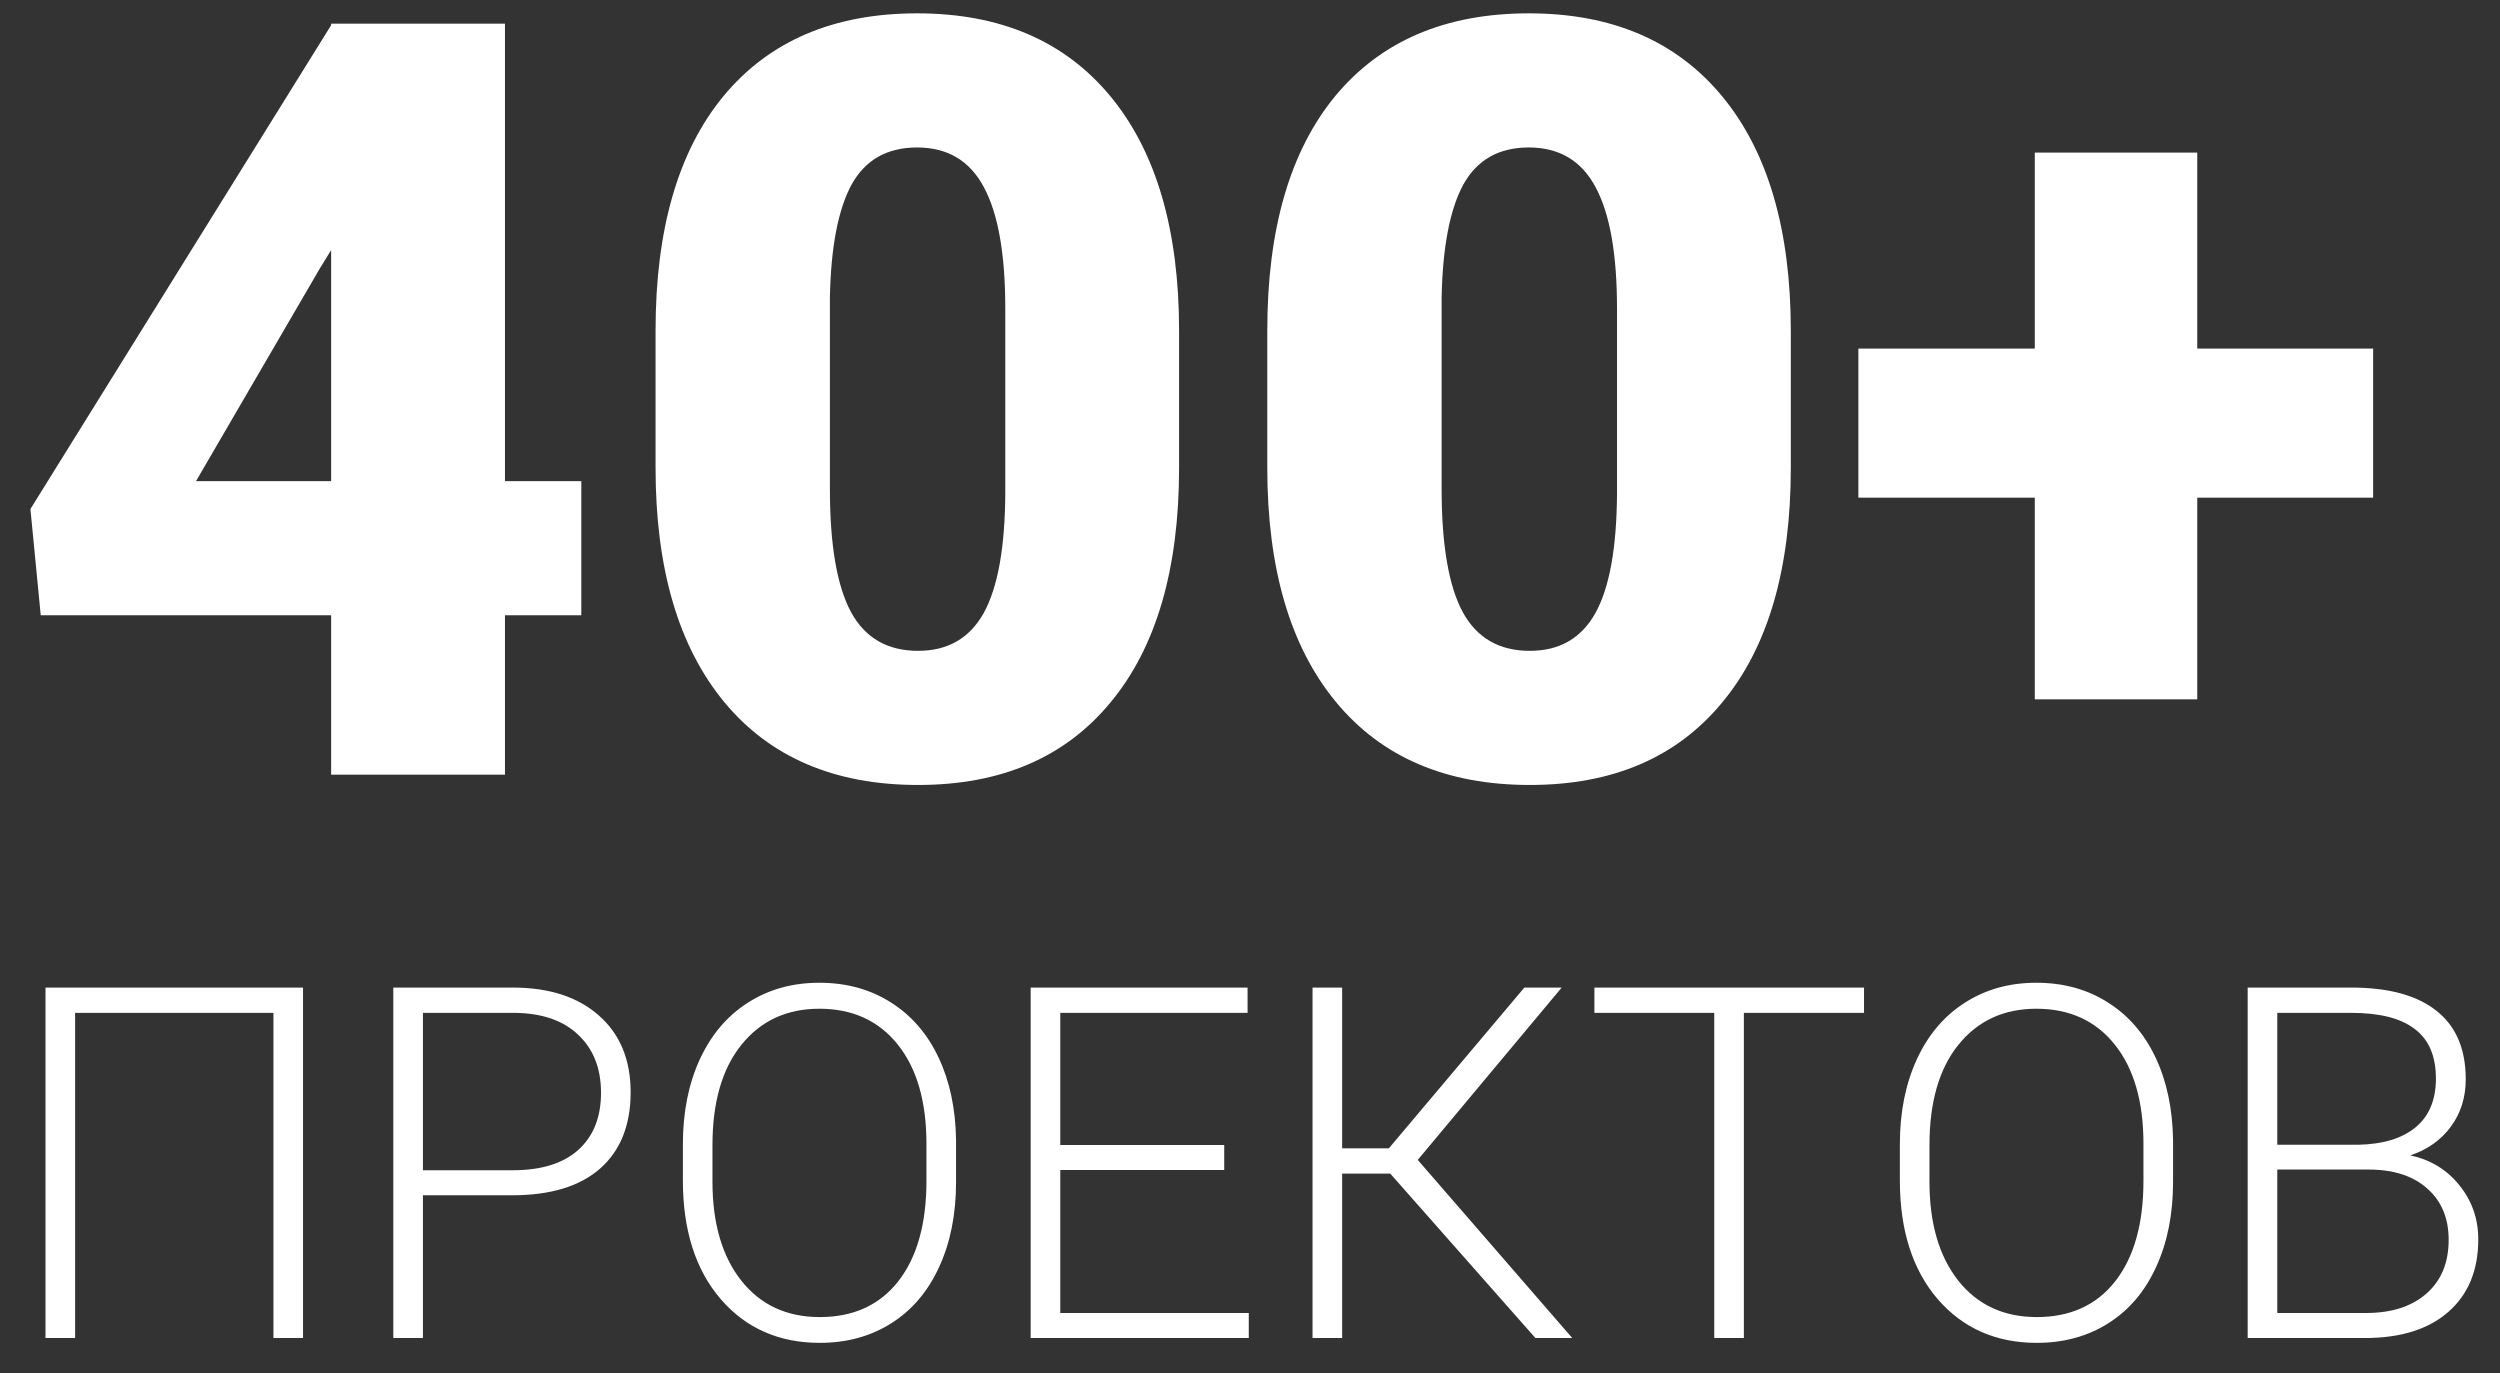 <svg width="71" height="39" viewBox="0 0 71 39" fill="none" xmlns="http://www.w3.org/2000/svg">
<rect x="0" y="0" width="71" height="39" fill="#333333" stroke="none"/>
<path d="M14.341 13.665H16.509V17.474H14.341V22H9.404V17.474H1.157L0.864 14.456L9.404 0.716V0.672H14.341V13.665ZM5.566 13.665H9.404V7.103L9.097 7.601L5.566 13.665ZM33.486 13.284C33.486 16.165 32.837 18.387 31.538 19.949C30.249 21.512 28.428 22.293 26.074 22.293C23.701 22.293 21.865 21.507 20.566 19.935C19.268 18.362 18.618 16.145 18.618 13.284V9.388C18.618 6.507 19.263 4.285 20.552 2.723C21.851 1.16 23.682 0.379 26.045 0.379C28.408 0.379 30.239 1.165 31.538 2.737C32.837 4.31 33.486 6.531 33.486 9.402V13.284ZM28.55 8.758C28.55 7.225 28.35 6.082 27.949 5.33C27.549 4.568 26.914 4.188 26.045 4.188C25.195 4.188 24.575 4.539 24.185 5.242C23.804 5.945 23.599 7.01 23.569 8.436V13.885C23.569 15.477 23.77 16.644 24.17 17.386C24.57 18.118 25.205 18.484 26.074 18.484C26.914 18.484 27.534 18.128 27.935 17.415C28.335 16.692 28.54 15.565 28.55 14.031V8.758ZM50.859 13.284C50.859 16.165 50.21 18.387 48.911 19.949C47.622 21.512 45.801 22.293 43.447 22.293C41.074 22.293 39.238 21.507 37.94 19.935C36.641 18.362 35.991 16.145 35.991 13.284V9.388C35.991 6.507 36.636 4.285 37.925 2.723C39.224 1.16 41.055 0.379 43.418 0.379C45.781 0.379 47.612 1.165 48.911 2.737C50.21 4.31 50.859 6.531 50.859 9.402V13.284ZM45.923 8.758C45.923 7.225 45.723 6.082 45.322 5.33C44.922 4.568 44.287 4.188 43.418 4.188C42.568 4.188 41.948 4.539 41.558 5.242C41.177 5.945 40.972 7.01 40.942 8.436V13.885C40.942 15.477 41.143 16.644 41.543 17.386C41.943 18.118 42.578 18.484 43.447 18.484C44.287 18.484 44.907 18.128 45.308 17.415C45.708 16.692 45.913 15.565 45.923 14.031V8.758ZM62.402 9.9H67.397V14.134H62.402V19.861H57.788V14.134H52.778V9.9H57.788V4.334H62.402V9.9ZM8.606 38H7.766V28.765H2.133V38H1.292V28.047H8.606V38ZM12.011 33.946V38H11.17V28.047H14.56C15.595 28.047 16.411 28.311 17.008 28.84C17.609 29.369 17.91 30.095 17.91 31.02C17.91 31.955 17.621 32.677 17.042 33.188C16.468 33.693 15.634 33.946 14.54 33.946H12.011ZM12.011 33.235H14.56C15.376 33.235 15.998 33.042 16.427 32.654C16.855 32.267 17.069 31.727 17.069 31.034C17.069 30.346 16.855 29.799 16.427 29.394C16.003 28.983 15.399 28.774 14.615 28.765H12.011V33.235ZM27.152 33.563C27.152 34.48 26.993 35.284 26.674 35.977C26.359 36.669 25.908 37.203 25.32 37.576C24.732 37.95 24.053 38.137 23.283 38.137C22.121 38.137 21.182 37.722 20.467 36.893C19.751 36.059 19.394 34.935 19.394 33.523V32.497C19.394 31.59 19.553 30.788 19.872 30.091C20.196 29.389 20.651 28.851 21.239 28.477C21.827 28.099 22.504 27.91 23.27 27.91C24.035 27.91 24.71 28.095 25.293 28.464C25.881 28.833 26.334 29.355 26.653 30.029C26.972 30.704 27.139 31.485 27.152 32.374V33.563ZM26.311 32.483C26.311 31.285 26.04 30.346 25.498 29.667C24.956 28.988 24.213 28.648 23.27 28.648C22.344 28.648 21.606 28.99 21.055 29.674C20.508 30.353 20.234 31.303 20.234 32.524V33.563C20.234 34.744 20.508 35.68 21.055 36.373C21.602 37.061 22.344 37.405 23.283 37.405C24.236 37.405 24.979 37.066 25.512 36.387C26.045 35.703 26.311 34.753 26.311 33.536V32.483ZM34.768 33.228H30.112V37.289H35.465V38H29.271V28.047H35.431V28.765H30.112V32.518H34.768V33.228ZM39.484 33.331H38.117V38H37.276V28.047H38.117V32.613H39.443L43.292 28.047H44.352L40.264 32.941L44.652 38H43.606L39.484 33.331ZM52.938 28.765H49.526V38H48.685V28.765H45.281V28.047H52.938V28.765ZM61.715 33.563C61.715 34.48 61.555 35.284 61.236 35.977C60.922 36.669 60.471 37.203 59.883 37.576C59.295 37.95 58.616 38.137 57.846 38.137C56.684 38.137 55.745 37.722 55.029 36.893C54.314 36.059 53.956 34.935 53.956 33.523V32.497C53.956 31.59 54.116 30.788 54.435 30.091C54.758 29.389 55.214 28.851 55.802 28.477C56.39 28.099 57.066 27.91 57.832 27.91C58.598 27.91 59.272 28.095 59.855 28.464C60.443 28.833 60.897 29.355 61.216 30.029C61.535 30.704 61.701 31.485 61.715 32.374V33.563ZM60.874 32.483C60.874 31.285 60.603 30.346 60.06 29.667C59.518 28.988 58.775 28.648 57.832 28.648C56.907 28.648 56.169 28.99 55.617 29.674C55.07 30.353 54.797 31.303 54.797 32.524V33.563C54.797 34.744 55.07 35.68 55.617 36.373C56.164 37.061 56.907 37.405 57.846 37.405C58.798 37.405 59.541 37.066 60.074 36.387C60.607 35.703 60.874 34.753 60.874 33.536V32.483ZM63.834 38V28.047H66.773C67.84 28.047 68.649 28.268 69.2 28.71C69.752 29.148 70.027 29.795 70.027 30.651C70.027 31.166 69.886 31.615 69.603 31.998C69.326 32.376 68.943 32.648 68.455 32.812C69.034 32.939 69.499 33.224 69.85 33.666C70.205 34.108 70.383 34.618 70.383 35.197C70.383 36.077 70.098 36.765 69.528 37.262C68.963 37.754 68.175 38 67.163 38H63.834ZM64.675 33.215V37.289H67.197C67.917 37.289 68.487 37.107 68.906 36.742C69.33 36.373 69.542 35.863 69.542 35.211C69.542 34.596 69.339 34.11 68.934 33.755C68.533 33.395 67.977 33.215 67.266 33.215H64.675ZM64.675 32.511H66.972C67.674 32.497 68.216 32.333 68.599 32.019C68.986 31.7 69.18 31.237 69.18 30.631C69.18 29.993 68.979 29.523 68.578 29.223C68.182 28.917 67.58 28.765 66.773 28.765H64.675V32.511Z" fill="white"/>
</svg>
